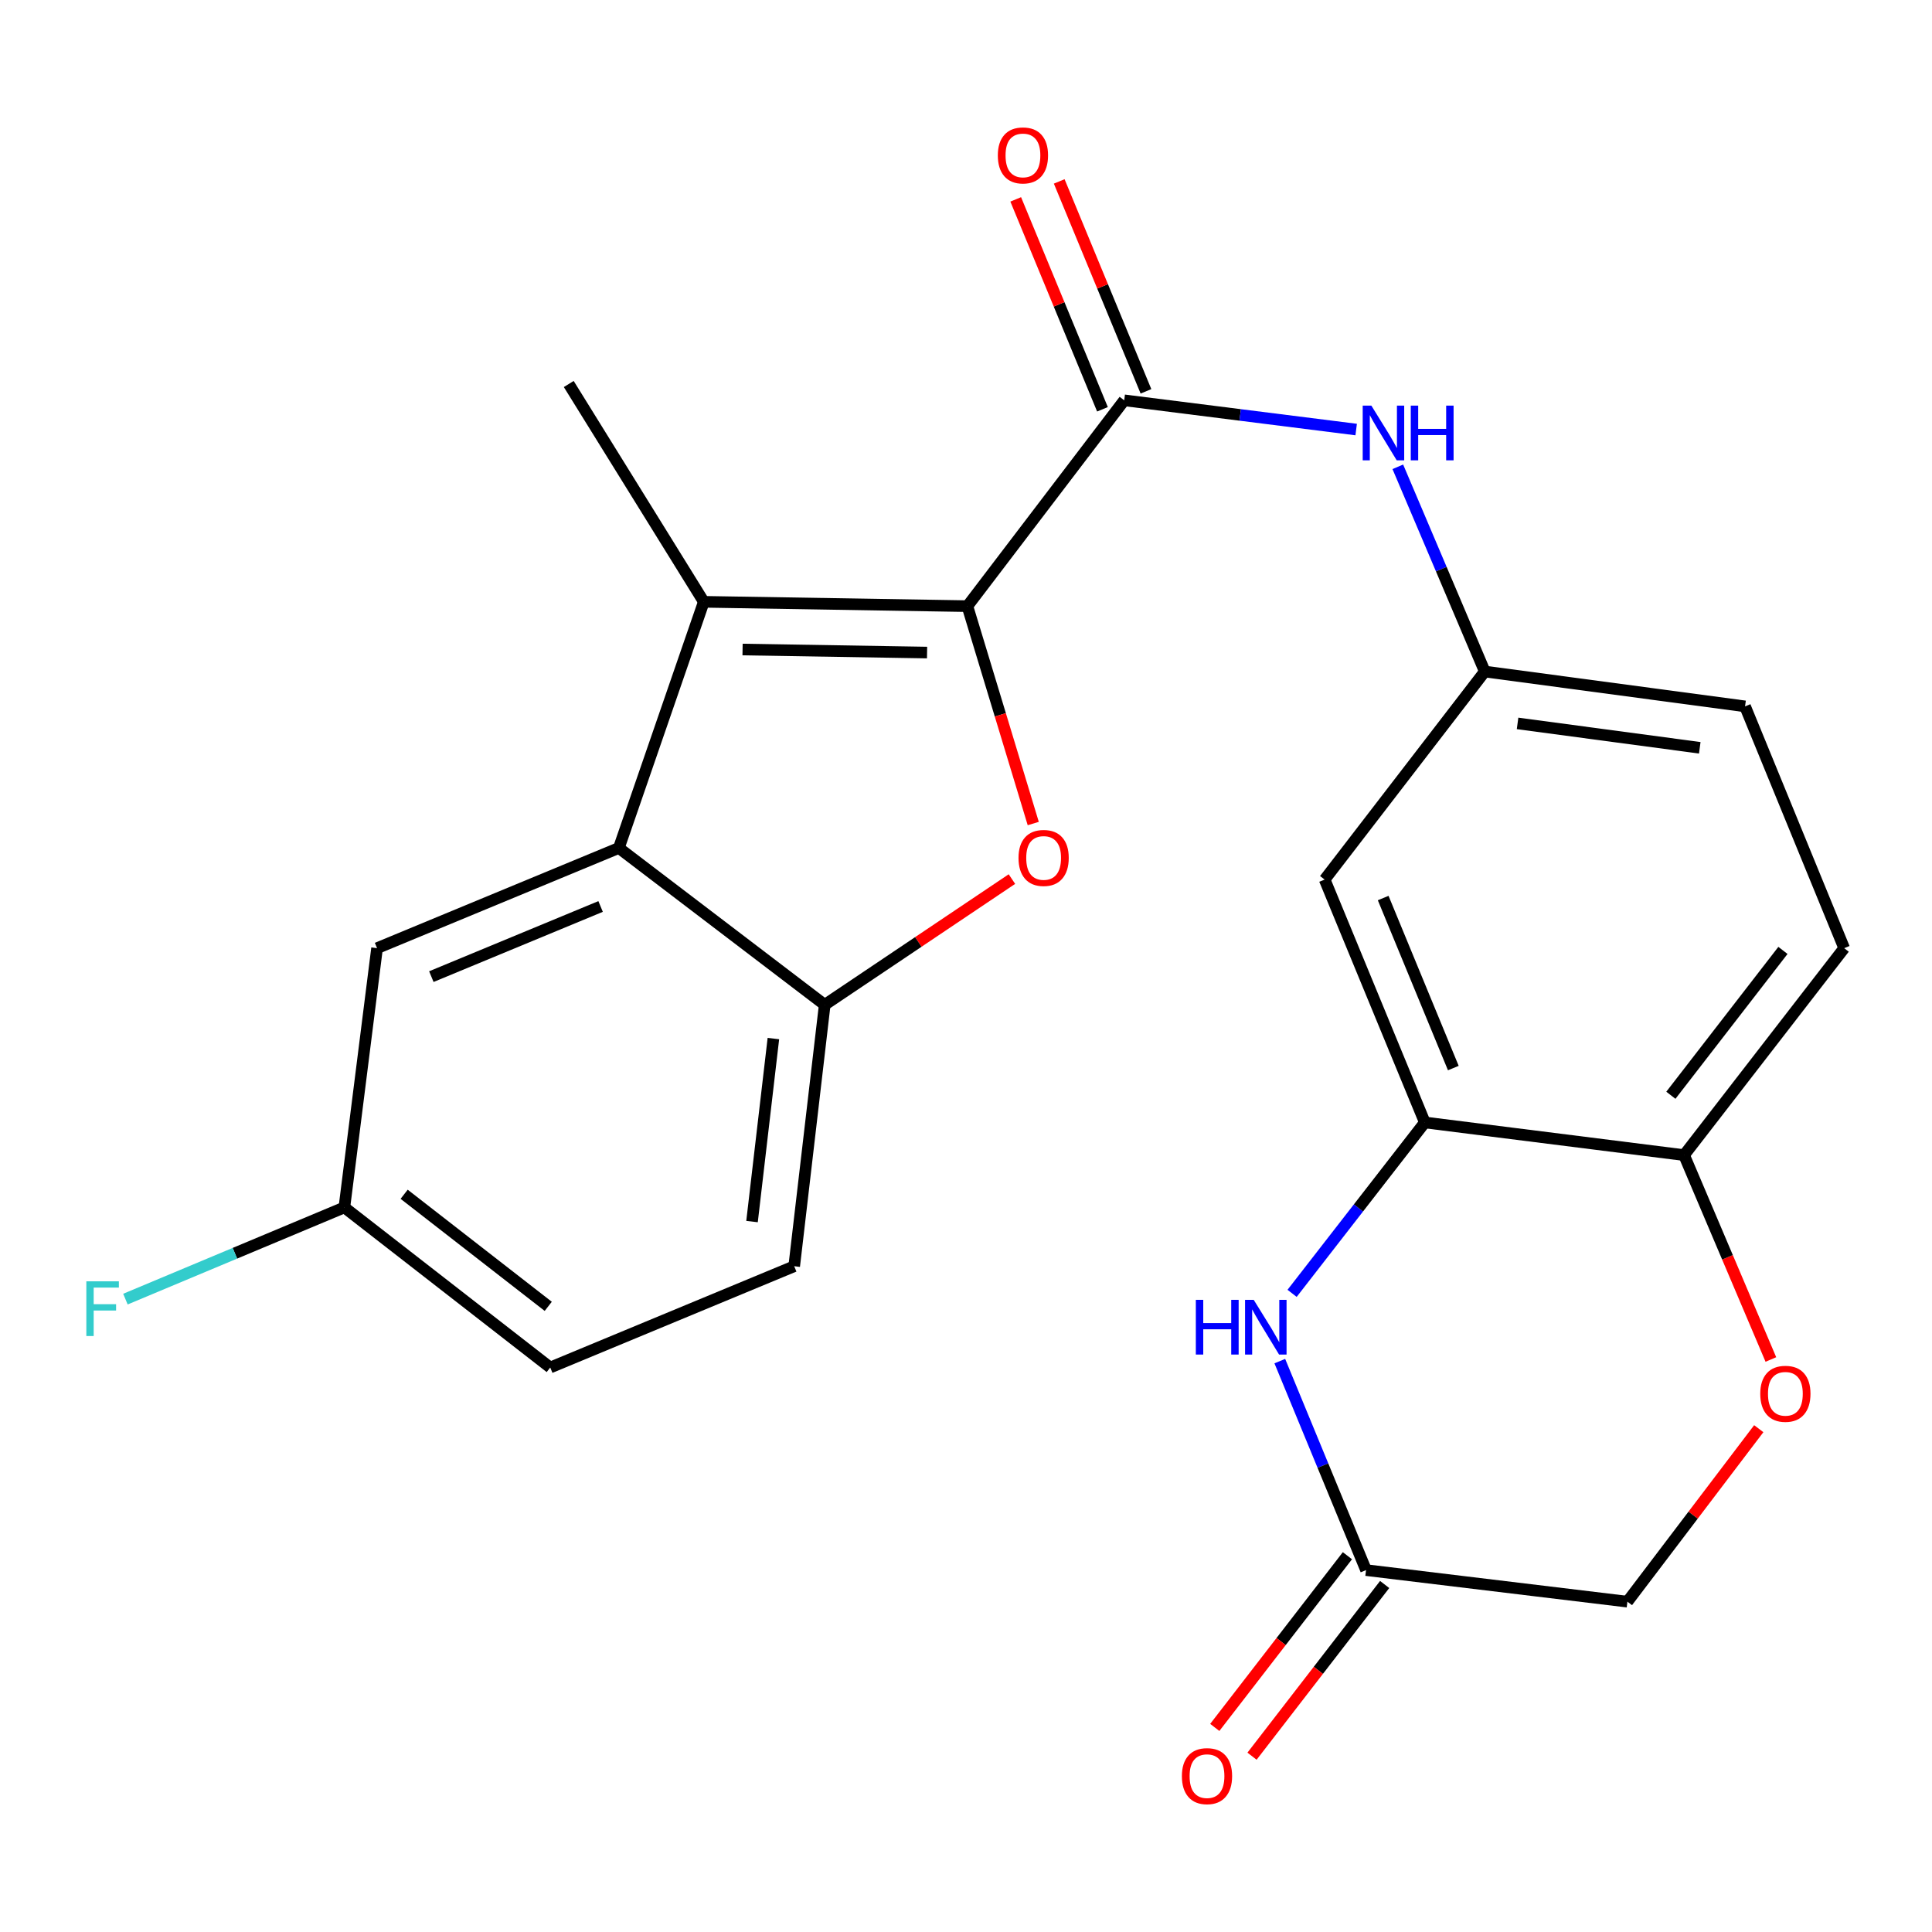 <?xml version='1.0' encoding='iso-8859-1'?>
<svg version='1.1' baseProfile='full'
              xmlns='http://www.w3.org/2000/svg'
                      xmlns:rdkit='http://www.rdkit.org/xml'
                      xmlns:xlink='http://www.w3.org/1999/xlink'
                  xml:space='preserve'
width='1000px' height='1000px' viewBox='0 0 1000 1000'>
<!-- END OF HEADER -->
<rect style='opacity:1.0;fill:#FFFFFF;stroke:none' width='1000' height='1000' x='0' y='0'> </rect>
<path class='bond-0' d='M 500.714,313.744 L 364.289,311.498' style='fill:none;fill-rule:evenodd;stroke:#000000;stroke-width:6px;stroke-linecap:butt;stroke-linejoin:miter;stroke-opacity:1' />
<path class='bond-0' d='M 479.849,337.766 L 384.351,336.193' style='fill:none;fill-rule:evenodd;stroke:#000000;stroke-width:6px;stroke-linecap:butt;stroke-linejoin:miter;stroke-opacity:1' />
<path class='bond-1' d='M 500.714,313.744 L 517.762,370.003' style='fill:none;fill-rule:evenodd;stroke:#000000;stroke-width:6px;stroke-linecap:butt;stroke-linejoin:miter;stroke-opacity:1' />
<path class='bond-1' d='M 517.762,370.003 L 534.81,426.262' style='fill:none;fill-rule:evenodd;stroke:#FF0000;stroke-width:6px;stroke-linecap:butt;stroke-linejoin:miter;stroke-opacity:1' />
<path class='bond-2' d='M 500.714,313.744 L 581.893,207.203' style='fill:none;fill-rule:evenodd;stroke:#000000;stroke-width:6px;stroke-linecap:butt;stroke-linejoin:miter;stroke-opacity:1' />
<path class='bond-3' d='M 364.289,311.498 L 320.316,438.909' style='fill:none;fill-rule:evenodd;stroke:#000000;stroke-width:6px;stroke-linecap:butt;stroke-linejoin:miter;stroke-opacity:1' />
<path class='bond-21' d='M 364.289,311.498 L 294.384,198.757' style='fill:none;fill-rule:evenodd;stroke:#000000;stroke-width:6px;stroke-linecap:butt;stroke-linejoin:miter;stroke-opacity:1' />
<path class='bond-4' d='M 523.768,455.008 L 475.319,487.548' style='fill:none;fill-rule:evenodd;stroke:#FF0000;stroke-width:6px;stroke-linecap:butt;stroke-linejoin:miter;stroke-opacity:1' />
<path class='bond-4' d='M 475.319,487.548 L 426.871,520.088' style='fill:none;fill-rule:evenodd;stroke:#000000;stroke-width:6px;stroke-linecap:butt;stroke-linejoin:miter;stroke-opacity:1' />
<path class='bond-7' d='M 581.893,207.203 L 641.922,214.765' style='fill:none;fill-rule:evenodd;stroke:#000000;stroke-width:6px;stroke-linecap:butt;stroke-linejoin:miter;stroke-opacity:1' />
<path class='bond-7' d='M 641.922,214.765 L 701.951,222.328' style='fill:none;fill-rule:evenodd;stroke:#0000FF;stroke-width:6px;stroke-linecap:butt;stroke-linejoin:miter;stroke-opacity:1' />
<path class='bond-14' d='M 593.15,202.55 L 570.7,148.224' style='fill:none;fill-rule:evenodd;stroke:#000000;stroke-width:6px;stroke-linecap:butt;stroke-linejoin:miter;stroke-opacity:1' />
<path class='bond-14' d='M 570.7,148.224 L 548.249,93.898' style='fill:none;fill-rule:evenodd;stroke:#FF0000;stroke-width:6px;stroke-linecap:butt;stroke-linejoin:miter;stroke-opacity:1' />
<path class='bond-14' d='M 570.635,211.855 L 548.185,157.529' style='fill:none;fill-rule:evenodd;stroke:#000000;stroke-width:6px;stroke-linecap:butt;stroke-linejoin:miter;stroke-opacity:1' />
<path class='bond-14' d='M 548.185,157.529 L 525.735,103.203' style='fill:none;fill-rule:evenodd;stroke:#FF0000;stroke-width:6px;stroke-linecap:butt;stroke-linejoin:miter;stroke-opacity:1' />
<path class='bond-13' d='M 320.316,438.909 L 195.164,490.773' style='fill:none;fill-rule:evenodd;stroke:#000000;stroke-width:6px;stroke-linecap:butt;stroke-linejoin:miter;stroke-opacity:1' />
<path class='bond-13' d='M 310.87,469.195 L 223.264,505.499' style='fill:none;fill-rule:evenodd;stroke:#000000;stroke-width:6px;stroke-linecap:butt;stroke-linejoin:miter;stroke-opacity:1' />
<path class='bond-24' d='M 320.316,438.909 L 426.871,520.088' style='fill:none;fill-rule:evenodd;stroke:#000000;stroke-width:6px;stroke-linecap:butt;stroke-linejoin:miter;stroke-opacity:1' />
<path class='bond-15' d='M 426.871,520.088 L 411.077,655.404' style='fill:none;fill-rule:evenodd;stroke:#000000;stroke-width:6px;stroke-linecap:butt;stroke-linejoin:miter;stroke-opacity:1' />
<path class='bond-15' d='M 400.305,537.561 L 389.248,632.282' style='fill:none;fill-rule:evenodd;stroke:#000000;stroke-width:6px;stroke-linecap:butt;stroke-linejoin:miter;stroke-opacity:1' />
<path class='bond-5' d='M 668.785,669.437 L 703.141,625.208' style='fill:none;fill-rule:evenodd;stroke:#0000FF;stroke-width:6px;stroke-linecap:butt;stroke-linejoin:miter;stroke-opacity:1' />
<path class='bond-5' d='M 703.141,625.208 L 737.496,580.979' style='fill:none;fill-rule:evenodd;stroke:#000000;stroke-width:6px;stroke-linecap:butt;stroke-linejoin:miter;stroke-opacity:1' />
<path class='bond-8' d='M 662.426,704.512 L 684.742,758.599' style='fill:none;fill-rule:evenodd;stroke:#0000FF;stroke-width:6px;stroke-linecap:butt;stroke-linejoin:miter;stroke-opacity:1' />
<path class='bond-8' d='M 684.742,758.599 L 707.058,812.685' style='fill:none;fill-rule:evenodd;stroke:#000000;stroke-width:6px;stroke-linecap:butt;stroke-linejoin:miter;stroke-opacity:1' />
<path class='bond-6' d='M 737.496,580.979 L 685.633,455.259' style='fill:none;fill-rule:evenodd;stroke:#000000;stroke-width:6px;stroke-linecap:butt;stroke-linejoin:miter;stroke-opacity:1' />
<path class='bond-6' d='M 752.237,552.83 L 715.933,464.826' style='fill:none;fill-rule:evenodd;stroke:#000000;stroke-width:6px;stroke-linecap:butt;stroke-linejoin:miter;stroke-opacity:1' />
<path class='bond-26' d='M 737.496,580.979 L 871.675,597.883' style='fill:none;fill-rule:evenodd;stroke:#000000;stroke-width:6px;stroke-linecap:butt;stroke-linejoin:miter;stroke-opacity:1' />
<path class='bond-12' d='M 723.51,241.621 L 746.014,294.6' style='fill:none;fill-rule:evenodd;stroke:#0000FF;stroke-width:6px;stroke-linecap:butt;stroke-linejoin:miter;stroke-opacity:1' />
<path class='bond-12' d='M 746.014,294.6 L 768.517,347.58' style='fill:none;fill-rule:evenodd;stroke:#000000;stroke-width:6px;stroke-linecap:butt;stroke-linejoin:miter;stroke-opacity:1' />
<path class='bond-16' d='M 697.418,805.239 L 663.092,849.673' style='fill:none;fill-rule:evenodd;stroke:#000000;stroke-width:6px;stroke-linecap:butt;stroke-linejoin:miter;stroke-opacity:1' />
<path class='bond-16' d='M 663.092,849.673 L 628.766,894.108' style='fill:none;fill-rule:evenodd;stroke:#FF0000;stroke-width:6px;stroke-linecap:butt;stroke-linejoin:miter;stroke-opacity:1' />
<path class='bond-16' d='M 716.697,820.132 L 682.371,864.567' style='fill:none;fill-rule:evenodd;stroke:#000000;stroke-width:6px;stroke-linecap:butt;stroke-linejoin:miter;stroke-opacity:1' />
<path class='bond-16' d='M 682.371,864.567 L 648.045,909.001' style='fill:none;fill-rule:evenodd;stroke:#FF0000;stroke-width:6px;stroke-linecap:butt;stroke-linejoin:miter;stroke-opacity:1' />
<path class='bond-27' d='M 707.058,812.685 L 842.346,829.021' style='fill:none;fill-rule:evenodd;stroke:#000000;stroke-width:6px;stroke-linecap:butt;stroke-linejoin:miter;stroke-opacity:1' />
<path class='bond-9' d='M 916.601,703.669 L 894.138,650.776' style='fill:none;fill-rule:evenodd;stroke:#FF0000;stroke-width:6px;stroke-linecap:butt;stroke-linejoin:miter;stroke-opacity:1' />
<path class='bond-9' d='M 894.138,650.776 L 871.675,597.883' style='fill:none;fill-rule:evenodd;stroke:#000000;stroke-width:6px;stroke-linecap:butt;stroke-linejoin:miter;stroke-opacity:1' />
<path class='bond-17' d='M 910.333,739.483 L 876.34,784.252' style='fill:none;fill-rule:evenodd;stroke:#FF0000;stroke-width:6px;stroke-linecap:butt;stroke-linejoin:miter;stroke-opacity:1' />
<path class='bond-17' d='M 876.34,784.252 L 842.346,829.021' style='fill:none;fill-rule:evenodd;stroke:#000000;stroke-width:6px;stroke-linecap:butt;stroke-linejoin:miter;stroke-opacity:1' />
<path class='bond-10' d='M 685.633,455.259 L 768.517,347.58' style='fill:none;fill-rule:evenodd;stroke:#000000;stroke-width:6px;stroke-linecap:butt;stroke-linejoin:miter;stroke-opacity:1' />
<path class='bond-11' d='M 871.675,597.883 L 954.545,490.773' style='fill:none;fill-rule:evenodd;stroke:#000000;stroke-width:6px;stroke-linecap:butt;stroke-linejoin:miter;stroke-opacity:1' />
<path class='bond-11' d='M 864.838,566.909 L 922.847,491.932' style='fill:none;fill-rule:evenodd;stroke:#000000;stroke-width:6px;stroke-linecap:butt;stroke-linejoin:miter;stroke-opacity:1' />
<path class='bond-20' d='M 768.517,347.58 L 903.237,365.621' style='fill:none;fill-rule:evenodd;stroke:#000000;stroke-width:6px;stroke-linecap:butt;stroke-linejoin:miter;stroke-opacity:1' />
<path class='bond-20' d='M 785.491,374.432 L 879.795,387.061' style='fill:none;fill-rule:evenodd;stroke:#000000;stroke-width:6px;stroke-linecap:butt;stroke-linejoin:miter;stroke-opacity:1' />
<path class='bond-19' d='M 195.164,490.773 L 178.246,624.951' style='fill:none;fill-rule:evenodd;stroke:#000000;stroke-width:6px;stroke-linecap:butt;stroke-linejoin:miter;stroke-opacity:1' />
<path class='bond-22' d='M 411.077,655.404 L 284.802,707.822' style='fill:none;fill-rule:evenodd;stroke:#000000;stroke-width:6px;stroke-linecap:butt;stroke-linejoin:miter;stroke-opacity:1' />
<path class='bond-18' d='M 954.545,490.773 L 903.237,365.621' style='fill:none;fill-rule:evenodd;stroke:#000000;stroke-width:6px;stroke-linecap:butt;stroke-linejoin:miter;stroke-opacity:1' />
<path class='bond-23' d='M 178.246,624.951 L 121.583,648.687' style='fill:none;fill-rule:evenodd;stroke:#000000;stroke-width:6px;stroke-linecap:butt;stroke-linejoin:miter;stroke-opacity:1' />
<path class='bond-23' d='M 121.583,648.687 L 64.92,672.422' style='fill:none;fill-rule:evenodd;stroke:#33CCCC;stroke-width:6px;stroke-linecap:butt;stroke-linejoin:miter;stroke-opacity:1' />
<path class='bond-25' d='M 178.246,624.951 L 284.802,707.822' style='fill:none;fill-rule:evenodd;stroke:#000000;stroke-width:6px;stroke-linecap:butt;stroke-linejoin:miter;stroke-opacity:1' />
<path class='bond-25' d='M 209.186,618.152 L 283.774,676.161' style='fill:none;fill-rule:evenodd;stroke:#000000;stroke-width:6px;stroke-linecap:butt;stroke-linejoin:miter;stroke-opacity:1' />
<path  class='atom-2' d='M 527.18 444.065
Q 527.18 437.265, 530.54 433.465
Q 533.9 429.665, 540.18 429.665
Q 546.46 429.665, 549.82 433.465
Q 553.18 437.265, 553.18 444.065
Q 553.18 450.945, 549.78 454.865
Q 546.38 458.745, 540.18 458.745
Q 533.94 458.745, 530.54 454.865
Q 527.18 450.985, 527.18 444.065
M 540.18 455.545
Q 544.5 455.545, 546.82 452.665
Q 549.18 449.745, 549.18 444.065
Q 549.18 438.505, 546.82 435.705
Q 544.5 432.865, 540.18 432.865
Q 535.86 432.865, 533.5 435.665
Q 531.18 438.465, 531.18 444.065
Q 531.18 449.785, 533.5 452.665
Q 535.86 455.545, 540.18 455.545
' fill='#FF0000'/>
<path  class='atom-6' d='M 618.961 672.792
L 622.801 672.792
L 622.801 684.832
L 637.281 684.832
L 637.281 672.792
L 641.121 672.792
L 641.121 701.112
L 637.281 701.112
L 637.281 688.032
L 622.801 688.032
L 622.801 701.112
L 618.961 701.112
L 618.961 672.792
' fill='#0000FF'/>
<path  class='atom-6' d='M 648.921 672.792
L 658.201 687.792
Q 659.121 689.272, 660.601 691.952
Q 662.081 694.632, 662.161 694.792
L 662.161 672.792
L 665.921 672.792
L 665.921 701.112
L 662.041 701.112
L 652.081 684.712
Q 650.921 682.792, 649.681 680.592
Q 648.481 678.392, 648.121 677.712
L 648.121 701.112
L 644.441 701.112
L 644.441 672.792
L 648.921 672.792
' fill='#0000FF'/>
<path  class='atom-8' d='M 709.812 209.947
L 719.092 224.947
Q 720.012 226.427, 721.492 229.107
Q 722.972 231.787, 723.052 231.947
L 723.052 209.947
L 726.812 209.947
L 726.812 238.267
L 722.932 238.267
L 712.972 221.867
Q 711.812 219.947, 710.572 217.747
Q 709.372 215.547, 709.012 214.867
L 709.012 238.267
L 705.332 238.267
L 705.332 209.947
L 709.812 209.947
' fill='#0000FF'/>
<path  class='atom-8' d='M 730.212 209.947
L 734.052 209.947
L 734.052 221.987
L 748.532 221.987
L 748.532 209.947
L 752.372 209.947
L 752.372 238.267
L 748.532 238.267
L 748.532 225.187
L 734.052 225.187
L 734.052 238.267
L 730.212 238.267
L 730.212 209.947
' fill='#0000FF'/>
<path  class='atom-10' d='M 911.107 721.423
Q 911.107 714.623, 914.467 710.823
Q 917.827 707.023, 924.107 707.023
Q 930.387 707.023, 933.747 710.823
Q 937.107 714.623, 937.107 721.423
Q 937.107 728.303, 933.707 732.223
Q 930.307 736.103, 924.107 736.103
Q 917.867 736.103, 914.467 732.223
Q 911.107 728.343, 911.107 721.423
M 924.107 732.903
Q 928.427 732.903, 930.747 730.023
Q 933.107 727.103, 933.107 721.423
Q 933.107 715.863, 930.747 713.063
Q 928.427 710.223, 924.107 710.223
Q 919.787 710.223, 917.427 713.023
Q 915.107 715.823, 915.107 721.423
Q 915.107 727.143, 917.427 730.023
Q 919.787 732.903, 924.107 732.903
' fill='#FF0000'/>
<path  class='atom-15' d='M 516.474 80.439
Q 516.474 73.639, 519.834 69.839
Q 523.194 66.039, 529.474 66.039
Q 535.754 66.039, 539.114 69.839
Q 542.474 73.639, 542.474 80.439
Q 542.474 87.319, 539.074 91.239
Q 535.674 95.119, 529.474 95.119
Q 523.234 95.119, 519.834 91.239
Q 516.474 87.359, 516.474 80.439
M 529.474 91.919
Q 533.794 91.919, 536.114 89.039
Q 538.474 86.119, 538.474 80.439
Q 538.474 74.879, 536.114 72.079
Q 533.794 69.239, 529.474 69.239
Q 525.154 69.239, 522.794 72.039
Q 520.474 74.839, 520.474 80.439
Q 520.474 86.159, 522.794 89.039
Q 525.154 91.919, 529.474 91.919
' fill='#FF0000'/>
<path  class='atom-17' d='M 611.742 919.321
Q 611.742 912.521, 615.102 908.721
Q 618.462 904.921, 624.742 904.921
Q 631.022 904.921, 634.382 908.721
Q 637.742 912.521, 637.742 919.321
Q 637.742 926.201, 634.342 930.121
Q 630.942 934.001, 624.742 934.001
Q 618.502 934.001, 615.102 930.121
Q 611.742 926.241, 611.742 919.321
M 624.742 930.801
Q 629.062 930.801, 631.382 927.921
Q 633.742 925.001, 633.742 919.321
Q 633.742 913.761, 631.382 910.961
Q 629.062 908.121, 624.742 908.121
Q 620.422 908.121, 618.062 910.921
Q 615.742 913.721, 615.742 919.321
Q 615.742 925.041, 618.062 927.921
Q 620.422 930.801, 624.742 930.801
' fill='#FF0000'/>
<path  class='atom-24' d='M 44.689 663.21
L 61.529 663.21
L 61.529 666.45
L 48.489 666.45
L 48.489 675.05
L 60.089 675.05
L 60.089 678.33
L 48.489 678.33
L 48.489 691.53
L 44.689 691.53
L 44.689 663.21
' fill='#33CCCC'/>
</svg>
